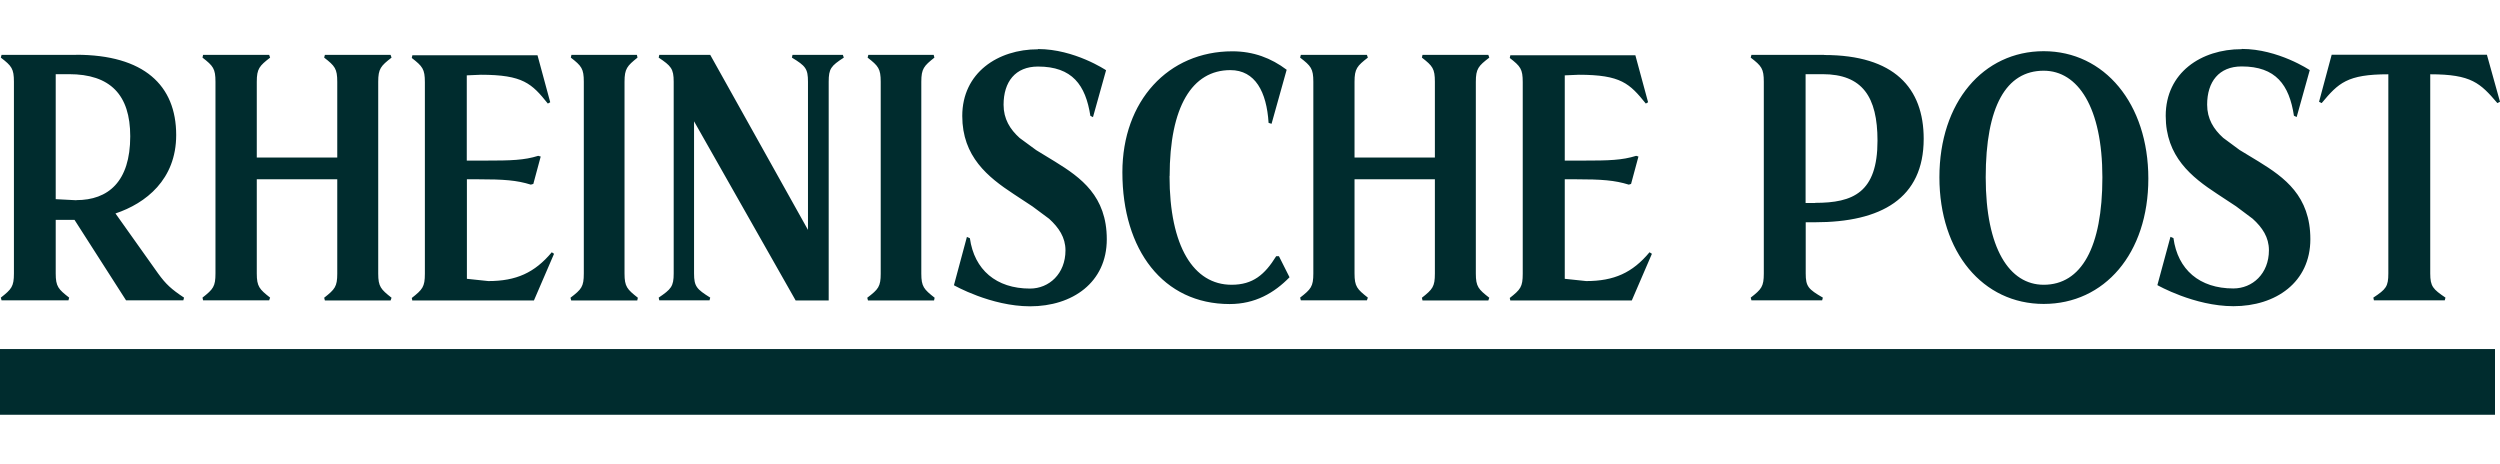 <svg xmlns="http://www.w3.org/2000/svg" id="Ebene_1" viewBox="0 0 210 38.96"><defs><style>.cls-1{fill:#002c2e;stroke-width:0px;}</style></defs><g id="layer1"><g id="g3204"><rect id="polyline11" class="cls-1" x="0" y="29.32" width="209.58" height="5.52"></rect><path id="path13" class="cls-1" d="m200.62,22.97c0,1.1-.19,1.32-1.26,2.03l.05.23h5.95l.06-.23c-1.04-.71-1.28-.93-1.28-2.03V6.24c3.47,0,4.2.74,5.64,2.42l.22-.11-1.1-3.95h-13.04l-1.06,3.95.22.11c1.41-1.69,2.14-2.42,5.6-2.42v16.72Zm-12.33-18.84c-3.39,0-6.37,1.97-6.37,5.6,0,3.42,2.16,5.14,4.33,6.56l1.58,1.04,1.39,1.04c.82.74,1.37,1.56,1.37,2.65,0,1.97-1.38,3.21-2.99,3.21-2.84,0-4.67-1.58-5.03-4.23l-.25-.11-1.1,4.06s3.1,1.77,6.39,1.77c3.55,0,6.46-2,6.46-5.63s-2.17-5.18-4.34-6.52l-1.6-.97-1.38-1.02c-.81-.73-1.35-1.6-1.35-2.79,0-1.92.99-3.21,2.9-3.21,2.87,0,4,1.55,4.39,4.14l.23.11,1.1-3.94s-2.65-1.78-5.71-1.78Zm-16.62,1.81c2.87,0,4.93,3.07,4.93,8.96s-1.77,9.02-4.93,9.02c-2.88,0-4.87-3.05-4.87-9.02s1.72-8.96,4.87-8.96Zm0-1.64c-5.07,0-8.76,4.28-8.76,10.59s3.66,10.64,8.76,10.64,8.79-4.23,8.79-10.53-3.69-10.7-8.79-10.7h0Zm-19.21,12.75h-.79V6.23h1.42c3.35,0,4.62,1.9,4.62,5.59,0,4.36-2.05,5.22-5.24,5.22Zm.77-12.44h-6.11l-.06.23c.91.7,1.1.93,1.1,2.03v16.1c0,1.1-.19,1.32-1.1,2.03l.06.23h5.94l.06-.23c-1.22-.71-1.44-.93-1.44-2.03v-4.3h.78c5.56,0,9.13-2,9.13-7.01,0-4.28-2.48-7.04-8.36-7.04h0Zm-26.36,20.63h10.2l1.69-3.92-.2-.13c-1.43,1.72-2.98,2.42-5.32,2.42l-1.8-.19v-8.36h.93c2.16,0,3.26.08,4.45.45l.19-.06.62-2.3-.19-.06c-1.19.37-2.29.4-4.45.4h-1.55v-7.16l1.18-.05c3.55,0,4.27.74,5.63,2.42l.19-.11-1.07-3.95h-10.5l-.05.23c.9.7,1.09.93,1.09,2.03v16.1c0,1.1-.19,1.32-1.09,2.03l.05.23h0Zm-6.34-2.26c0,1.1-.19,1.32-1.09,2.03l.05.23h5.53l.08-.23c-.91-.71-1.13-.93-1.13-2.03V6.87c0-1.1.22-1.33,1.13-2.03l-.08-.23h-5.53l-.05.23c.9.7,1.09.93,1.09,2.03v6.36h-6.75v-6.36c0-1.1.22-1.33,1.12-2.03l-.08-.23h-5.55l-.06.23c.91.7,1.11.93,1.11,2.03v16.1c0,1.1-.2,1.32-1.11,2.03l.06.23h5.55l.08-.23c-.9-.71-1.12-.93-1.12-2.03v-7.91h6.75v7.91Zm-22.28-8.19c0-5.83,1.89-8.9,5.1-8.9,2.09,0,3.05,1.83,3.21,4.43l.25.08,1.27-4.54c-1.3-.98-2.79-1.55-4.56-1.55-5.39,0-9.24,4.17-9.24,10.16,0,6.54,3.43,11.07,9.01,11.07,2.14,0,3.74-.93,5.03-2.25l-.89-1.77h-.23c-.96,1.55-1.95,2.4-3.75,2.4-3.18,0-5.21-3.21-5.21-9.13h0Zm-11.06-10.65c-3.37,0-6.36,1.97-6.36,5.6,0,3.42,2.16,5.14,4.32,6.56l1.58,1.04,1.4,1.04c.81.74,1.37,1.56,1.37,2.65,0,1.97-1.38,3.21-2.98,3.21-2.84,0-4.68-1.58-5.05-4.23l-.25-.11-1.09,4.06s3.1,1.77,6.4,1.77c3.55,0,6.44-2,6.44-5.63s-2.17-5.18-4.34-6.52l-1.59-.97-1.39-1.02c-.81-.73-1.35-1.6-1.35-2.79,0-1.92.98-3.21,2.89-3.21,2.88,0,4,1.55,4.4,4.14l.22.11,1.1-3.94s-2.65-1.78-5.72-1.78h0Zm-13.21,18.84c0,1.1-.2,1.32-1.13,2.03l.06.23h5.55l.05-.23c-.9-.71-1.12-.93-1.12-2.03V6.87c0-1.1.22-1.33,1.1-2.03l-.06-.23h-5.49l-.06.23c.9.7,1.1.93,1.1,2.03v16.1h0Zm-7.16,2.26h2.79V6.87c0-1.1.19-1.33,1.27-2.03l-.08-.23h-4.23l-.05.23c1.15.7,1.35.93,1.35,2.03v12.44l-8.21-14.7h-4.28l-.05.23c1.04.7,1.26.93,1.26,2.03v16.1c0,1.1-.22,1.32-1.26,2.03l.05.23h4.22l.06-.23c-1.13-.71-1.36-.93-1.36-2.03v-12.78l8.53,15.04h0Zm-17.78-2.26c0,1.1-.19,1.32-1.12,2.03l.06.23h5.55l.05-.23c-.9-.71-1.12-.93-1.12-2.03V6.87c0-1.1.22-1.33,1.09-2.03l-.05-.23h-5.5l-.05.23c.9.7,1.09.93,1.09,2.03v16.1h0Zm-14.38,2.26h10.19l1.69-3.92-.19-.13c-1.44,1.72-2.99,2.42-5.33,2.42l-1.8-.19v-8.36h.93c2.17,0,3.26.08,4.44.45l.21-.06.62-2.3-.21-.06c-1.18.37-2.28.4-4.45.4h-1.55v-7.16l1.18-.05c3.55,0,4.28.74,5.63,2.42l.2-.11-1.07-3.95h-10.51l-.05.23c.9.7,1.1.93,1.1,2.03v16.1c0,1.1-.2,1.32-1.1,2.03l.05.23h0Zm-6.33-2.26c0,1.1-.2,1.32-1.1,2.03l.06.23h5.52l.08-.23c-.9-.71-1.12-.93-1.12-2.03V6.87c0-1.1.22-1.33,1.12-2.03l-.08-.23h-5.52l-.06.23c.9.7,1.1.93,1.1,2.03v6.36h-6.76v-6.36c0-1.1.22-1.33,1.12-2.03l-.08-.23h-5.55l-.05.23c.9.7,1.09.93,1.09,2.03v16.1c0,1.1-.19,1.32-1.09,2.03l.05.23h5.55l.08-.23c-.9-.71-1.12-.93-1.12-2.03v-7.91h6.76v7.91Zm-21.92-6.16l-1.73-.09V6.23h1.11c3.47,0,5.15,1.73,5.15,5.22,0,3.82-1.86,5.36-4.53,5.36h0Zm0-12.21H.13l-.06.23c.91.7,1.1.93,1.1,2.03v16.1c0,1.1-.2,1.32-1.1,2.03l.06.23h5.62l.06-.23c-.91-.71-1.13-.93-1.13-2.03v-4.5h1.58l4.33,6.76h4.81l.06-.23c-1.07-.71-1.52-1.12-2.18-2.03l-3.58-5.04c2.54-.85,5.1-2.84,5.1-6.59,0-4.17-2.7-6.74-8.41-6.74h0Z"></path></g></g></svg>